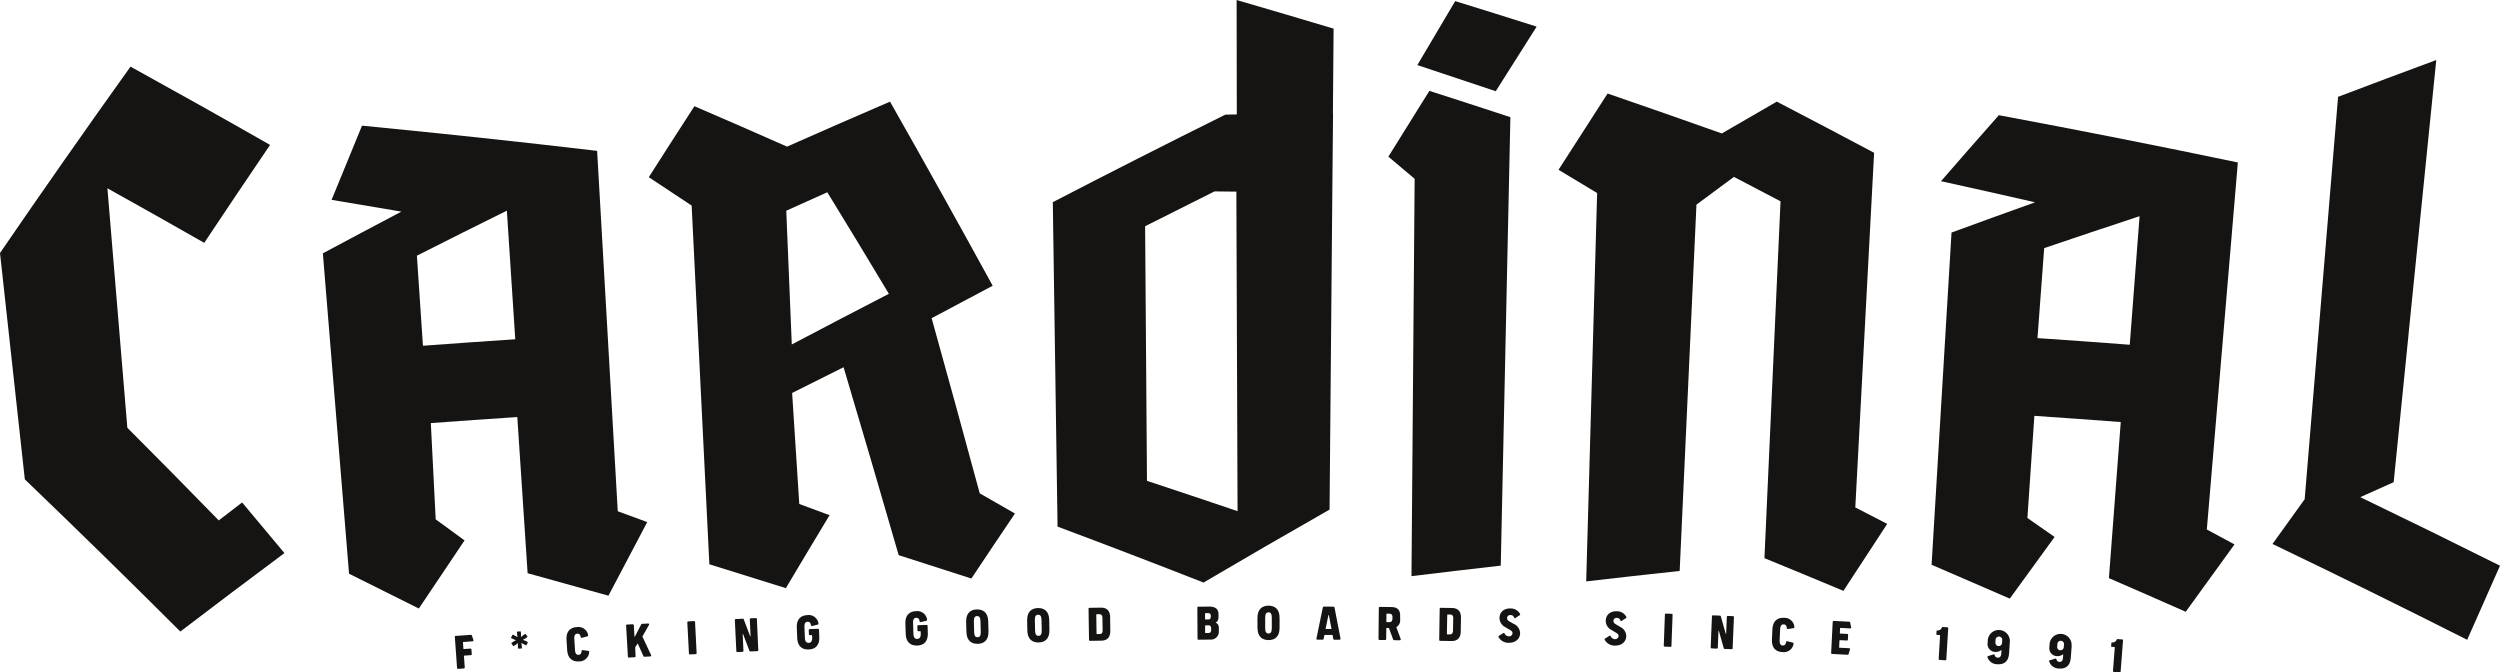 <svg xmlns="http://www.w3.org/2000/svg" width="800.079" height="215.189" viewBox="0 0 800.079 215.189">
  <g id="Groupe_271" data-name="Groupe 271" transform="translate(-106.581 -963.446)">
    <path id="Tracé_375" data-name="Tracé 375" d="M197.625,1140.44q-16.776,12.479-33.333,25.116-24.567-24.522-49.768-48.7-3.972-36.219-7.943-72.438,20.508-29.927,41.768-59.649,22.482,12.391,44.66,25.057-10.634,15.646-21.064,31.337-15.408-8.79-30.989-17.462,3.168,38.323,6.38,76.634,14.734,14.757,29.253,29.658c2.488-1.91,4.977-3.834,7.48-5.744q6.792,8.1,13.541,16.2Z" fill="#161412"/>
    <path id="Tracé_376" data-name="Tracé 376" d="M297.681,1011.724q-37.5-4.406-75.245-8.059-4.9,11.871-9.736,23.741,11.175,1.845,22.337,3.762-12.607,6.641-25.13,13.353,4.189,51.258,8.377,102.531,11.2,5.533,22.338,11.14,7.269-10.915,14.626-21.8-4.6-3.385-9.23-6.742-.782-15.408-1.562-30.8,13.845-1.02,27.676-1.939,1.648,25,3.3,49.985,12.955,3.56,25.867,7.19,6.164-11.784,12.413-23.553c-3.139-1.157-6.293-2.329-9.432-3.472q-3.321-57.66-6.6-115.32Zm-26.2,60.3q-14.778.977-29.543,2.069-.977-14.411-1.938-28.819,14.345-7.271,28.79-14.41Q270.136,1051.459,271.481,1072.024Z" fill="#161412"/>
    <path id="Tracé_377" data-name="Tracé 377" d="M822.777,1015.442q-38.129-7.965-76.5-15.133-9.309,10.524-18.518,21.122,15.082,3.321,30.107,6.757-13.411,4.8-26.736,9.678-3.211,53.147-6.38,106.321,12.543,5.382,25.029,10.837,7.138-9.875,14.337-19.734c-2.894-2.025-5.8-4.051-8.7-6.076q1.107-16.341,2.228-32.682,13.824.933,27.647,1.982-1.887,24.978-3.79,49.956,12.325,5.339,24.58,10.764,7.769-10.807,15.61-21.557l-8.854-4.774q4.949-58.723,9.925-117.432Zm-34.62,58.332q-14.757-1.128-29.514-2.126,1.063-14.41,2.141-28.8,15.213-5.164,30.527-10.214-1.584,20.572-3.14,41.131Z" fill="#161412"/>
    <path id="Tracé_378" data-name="Tracé 378" d="M404.741,1065.268q9.742-5.209,19.531-10.374-16.168-29.535-32.856-58.925-16.536,7.117-32.957,14.4-14.757-6.533-29.644-12.934-7.356,11.349-14.6,22.714,6.879,4.535,13.715,9.085,2.821,57.4,5.671,114.8,12.261,3.777,24.479,7.639,6.945-11.7,13.99-23.35c-3.226-1.2-6.467-2.4-9.693-3.588q-1.15-17.773-2.286-35.532,8.2-4.146,16.464-8.232,8.941,30.055,17.636,60.141,11.654,3.711,23.263,7.48,6.924-10.418,13.947-20.805-5.62-3.233-11.27-6.452-7.6-28.059-15.393-56.061Zm-44.763,8.405q-.889-21.4-1.765-42.795,6.553-2.973,13.137-5.9,9.939,16.211,19.7,32.494-15.6,8.051-31.09,16.218Z" fill="#161412"/>
    <path id="Tracé_379" data-name="Tracé 379" d="M550.891,1013.575c2.806,2.359,5.613,4.731,8.42,7.089q-.522,63.585-1.013,127.169,14.28-1.735,28.573-3.371,1.52-71.765,3.082-143.517-12.934-4.253-25.926-8.42-6.6,10.525-13.122,21.05Z" fill="#161412"/>
    <path id="Tracé_380" data-name="Tracé 380" d="M706.358,1012.346q-15.516-8.247-31.149-16.377-8.809,5.078-17.592,10.185-18.23-6.468-36.559-12.775-7.9,12.2-15.7,24.406,6.184,3.711,12.355,7.437-1.758,62.151-3.5,124.289,14.952-1.735,29.918-3.341,2.648-58.616,5.368-117.23,5.99-4.449,11.993-8.883,7.465,3.883,14.916,7.812-2.581,57.1-5.15,114.206,12.673,5.187,25.274,10.46,6.966-10.721,14.019-21.426c-3.4-1.751-6.8-3.516-10.214-5.266q3-56.75,6.019-113.512Z" fill="#161412"/>
    <path id="Tracé_381" data-name="Tracé 381" d="M598.373,971.967q-13.021-4.123-26.085-8.16-6.077,10.223-12.109,20.457,12.564,4.146,25.086,8.377,6.512-10.352,13.093-20.674Z" fill="#161412"/>
    <path id="Tracé_382" data-name="Tracé 382" d="M502.338,963.446q.021,18.315.058,36.617h0c-1.23.029-2.445.058-3.675.072q-27.8,13.8-55.208,28.009.738,51.931,1.519,103.833,23.481,8.789,46.716,17.9,20.03-11.784,40.335-23.35.434-50.694.882-101.388h0q.109-12.7.232-25.405h-.043q.108-13.563.217-27.126-15.495-4.644-31.048-9.158Zm-28.689,153.875q-.3-40.733-.593-81.48,11.067-5.6,22.207-11.14c2.33.014,4.673.043,7,.072,0,1.809,0,3.617.014,5.44q.174,48.415.362,96.816-14.454-4.905-28.993-9.693Z" fill="#161412"/>
    <path id="Tracé_383" data-name="Tracé 383" d="M861.955,1122.544c3.559-1.606,7.1-3.2,10.677-4.789q2.387-23.7,4.774-47.409h-.014q4.426-43.837,8.868-87.688-15.754,5.817-31.423,11.777-5.338,64.387-10.691,128.775-5.166,7.161-10.3,14.322,31.4,15.062,62.311,30.671,5.23-11.869,10.5-23.712-22.223-11.11-44.7-21.932Z" fill="#161412"/>
    <path id="Tracé_384" data-name="Tracé 384" d="M255.306,1177.057a.314.314,0,0,1-.275.319l-1.851.13a.287.287,0,0,1-.319-.275c-.246-3.313-.477-6.64-.723-9.954a.3.3,0,0,1,.275-.318l4.875-.347a.312.312,0,0,1,.3.2c.174.491.333.983.507,1.475a.312.312,0,0,1-.275.4l-2.937.217a.17.17,0,0,0-.145.159c.043.651.1,1.3.145,1.954a.158.158,0,0,0,.159.144c.694-.058,1.389-.1,2.1-.144a.286.286,0,0,1,.318.274c.029.507.072,1,.1,1.505a.3.3,0,0,1-.275.318c-.694.044-1.389.1-2.083.145a.171.171,0,0,0-.145.159c.087,1.2.174,2.416.261,3.617Z" fill="#161412"/>
    <path id="Tracé_385" data-name="Tracé 385" d="M272.031,1165.744a.164.164,0,0,1,.159-.174c.3-.014.622-.043.926-.058a.172.172,0,0,1,.159.16c.014.3.043.607.058.926,0,.188-.029.376-.044.564,0,.043.058.072.087.072s.044,0,.058-.014c.145-.116.275-.246.42-.362h.014c.246-.174.506-.347.752-.521.029-.014.044,0,.073-.014a.2.2,0,0,1,.159.058c.173.26.333.52.506.766a.159.159,0,0,1-.043.217c-.246.174-.507.333-.753.507l-.52.26c-.058.044-.058.13,0,.145.188.058.361.13.549.188.275.13.55.26.825.405a.137.137,0,0,1,.072.2c-.13.275-.274.55-.4.825a.165.165,0,0,1-.13.087.106.106,0,0,1-.087-.029c-.275-.13-.549-.275-.824-.405h-.015c-.159-.1-.3-.2-.463-.3-.014-.014-.029,0-.058,0a.094.094,0,0,0-.072.087c.043.188.072.376.116.55.014.3.043.607.058.926a.162.162,0,0,1-.145.173c-.3.015-.622.044-.926.058a.174.174,0,0,1-.174-.159c-.014-.3-.043-.608-.057-.912v-.014c0-.188.014-.376.029-.564a.081.081,0,0,0-.087-.073.053.053,0,0,0-.044.015c-.144.116-.289.246-.434.362h-.014c-.246.173-.507.332-.753.506a.15.15,0,0,1-.217-.043c-.173-.261-.347-.507-.52-.767a.149.149,0,0,1,.043-.217c.246-.174.506-.333.752-.507l.521-.26c.073-.043.073-.13,0-.145l-.521-.173c-.289-.145-.564-.275-.853-.405a.153.153,0,0,1-.073-.2c.145-.275.275-.55.42-.825a.194.194,0,0,1,.13-.086h.073c.274.144.549.274.824.419h.015l.477.3a.027.027,0,0,0,.043,0,.068.068,0,0,0,.073-.087c-.029-.188-.073-.362-.1-.55h-.015c-.014-.3-.043-.607-.058-.911Z" fill="#161412"/>
    <path id="Tracé_386" data-name="Tracé 386" d="M288.09,1171.444c-.073-1.07-.131-2.127-.2-3.2-.188-2.952,1.432-4.008,3.3-4.109a3.16,3.16,0,0,1,3.616,2.59.3.3,0,0,1-.2.361c-.593.16-1.2.319-1.794.492-.188.015-.318,0-.376-.231-.145-.868-.55-1.129-1.1-1.1-.636.044-1.041.449-.955,1.722.073,1.143.145,2.286.217,3.443.073,1.273.521,1.635,1.158,1.592.55-.029.926-.348.955-1.23.029-.232.159-.261.347-.275l1.837.26a.286.286,0,0,1,.246.333,3.18,3.18,0,0,1-3.269,3.024c-1.852.116-3.588-.724-3.776-3.675Z" fill="#161412"/>
    <path id="Tracé_387" data-name="Tracé 387" d="M309.111,1163.27a.306.306,0,0,1,.318.289c.072,1.187.13,2.387.2,3.574a.08.08,0,0,0,.086.072c.029,0,.044,0,.058-.029.666-1.3,1.346-2.6,2.011-3.906a.336.336,0,0,1,.246-.174c.651-.029,1.317-.072,1.968-.115a.308.308,0,0,1,.289.448c-.694,1.215-1.389,2.445-2.083,3.66a.131.131,0,0,0,0,.145c.911,1.953,1.837,3.906,2.749,5.859a.3.3,0,0,1-.246.434c-.637.029-1.259.073-1.9.1a.323.323,0,0,1-.3-.174c-.594-1.331-1.187-2.647-1.78-3.978-.014-.015-.043-.058-.072-.058a.054.054,0,0,0-.058.043c-.246.376-.492.767-.738,1.143l.13,2.865a.307.307,0,0,1-.289.318c-.622.029-1.23.072-1.852.1a.3.3,0,0,1-.318-.289c-.188-3.313-.376-6.641-.579-9.954a.306.306,0,0,1,.289-.318c.623-.029,1.23-.072,1.852-.1Z" fill="#161412"/>
    <path id="Tracé_388" data-name="Tracé 388" d="M328.7,1162.214a.3.3,0,0,1,.318.289c.174,3.328.347,6.641.506,9.968a.316.316,0,0,1-.289.319c-.622.029-1.23.057-1.852.1a.316.316,0,0,1-.318-.289c-.174-3.328-.347-6.641-.521-9.969a.307.307,0,0,1,.289-.318c.622-.029,1.23-.072,1.852-.1Z" fill="#161412"/>
    <path id="Tracé_389" data-name="Tracé 389" d="M344.3,1161.447a.312.312,0,0,1,.3.2l2.04,5.382a.074.074,0,0,0,.073.057.077.077,0,0,0,.072-.072c-.087-1.779-.159-3.573-.246-5.367a.317.317,0,0,1,.289-.319c.55-.029,1.114-.057,1.664-.072a.305.305,0,0,1,.318.289c.145,3.328.3,6.641.449,9.968a.306.306,0,0,1-.289.319c-.753.029-1.491.072-2.243.1a.319.319,0,0,1-.3-.2l-2.04-5.381c0-.029-.029-.044-.058-.044s-.072.015-.072.073c.087,1.793.174,3.573.246,5.352a.306.306,0,0,1-.289.319l-1.664.087a.327.327,0,0,1-.318-.29c-.159-3.327-.319-6.64-.478-9.968a.316.316,0,0,1,.29-.318c.737-.029,1.49-.072,2.228-.1Z" fill="#161412"/>
    <path id="Tracé_390" data-name="Tracé 390" d="M365.78,1166.728a.307.307,0,0,1-.319-.29c-.014-.448-.043-.882-.057-1.331a.317.317,0,0,1,.289-.318c.9-.043,1.779-.072,2.676-.116a.307.307,0,0,1,.319.29c.029.766.058,1.548.086,2.315.116,2.965-1.519,3.949-3.37,4.021s-3.574-.781-3.69-3.747c-.043-1.07-.086-2.141-.13-3.2-.13-2.966,1.519-3.964,3.371-4.051a3.157,3.157,0,0,1,3.559,2.677.3.3,0,0,1-.217.361c-.608.145-1.2.3-1.808.449-.188,0-.333-.029-.376-.246-.131-.868-.536-1.129-1.086-1.114-.651.029-1.041.434-1,1.707.044,1.143.1,2.3.145,3.443.058,1.273.579,1.635,1.23,1.606s1.143-.448,1.1-1.707c0-.217-.014-.419-.029-.637a.17.17,0,0,0-.159-.144c-.188,0-.376.014-.564.029Z" fill="#161412"/>
    <path id="Tracé_391" data-name="Tracé 391" d="M400.516,1165.469a.326.326,0,0,1-.318-.289c0-.449-.029-.883-.044-1.331a.329.329,0,0,1,.29-.319l2.676-.086a.315.315,0,0,1,.318.289c.029.767.044,1.548.073,2.315.087,2.966-1.563,3.935-3.415,3.993-1.851.043-3.559-.825-3.66-3.791-.029-1.07-.072-2.141-.1-3.2-.1-2.966,1.562-3.95,3.414-4.007a3.148,3.148,0,0,1,3.53,2.7.315.315,0,0,1-.217.362c-.607.144-1.2.289-1.808.434-.188,0-.333-.015-.376-.246-.116-.868-.521-1.143-1.071-1.129-.651.015-1.056.42-1.013,1.693.044,1.143.073,2.3.116,3.443.044,1.273.564,1.649,1.215,1.621s1.158-.42,1.114-1.693c0-.217,0-.42-.014-.637,0-.072-.087-.159-.159-.144-.188,0-.376,0-.564.014Z" fill="#161412"/>
    <path id="Tracé_392" data-name="Tracé 392" d="M415.866,1165.686l-.087-3.212c-.087-2.951,1.563-3.964,3.429-3.993s3.559.839,3.631,3.791c.029,1.07.058,2.155.087,3.24.072,2.966-1.591,3.936-3.429,3.979C417.631,1169.534,415.938,1168.637,415.866,1165.686Zm2.474.058c.029,1.273.448,1.649,1.1,1.635s1.057-.42,1.013-1.693c-.029-1.143-.058-2.3-.087-3.443-.029-1.259-.463-1.649-1.1-1.635s-1.056.42-1.013,1.693C418.282,1163.444,418.311,1164.6,418.34,1165.744Z" fill="#161412"/>
    <path id="Tracé_393" data-name="Tracé 393" d="M435.368,1165.223c-.029-1.07-.043-2.141-.072-3.2-.058-2.966,1.591-3.935,3.457-3.979s3.559.854,3.617,3.82c.015,1.07.044,2.155.058,3.24.058,2.966-1.606,3.921-3.458,3.95s-3.544-.868-3.616-3.819Zm2.474.072c.029,1.259.449,1.664,1.1,1.635.636,0,1.056-.419,1.027-1.678-.029-1.143-.044-2.3-.073-3.443-.029-1.273-.463-1.649-1.1-1.635s-1.056.42-1.027,1.678C437.8,1162.995,437.813,1164.153,437.842,1165.3Z" fill="#161412"/>
    <path id="Tracé_394" data-name="Tracé 394" d="M461.9,1165.353c.029,2-.926,3.1-2.879,3.125-1.2.015-2.416.044-3.616.058a.305.305,0,0,1-.3-.3c-.058-3.327-.1-6.655-.159-9.968a.3.3,0,0,1,.3-.3c1.216-.014,2.416-.043,3.632-.057,1.967-.029,2.951,1.056,2.98,3.038.014,1.475.043,2.937.058,4.412Zm-2.517-4.137c0-.9-.391-1.216-1.013-1.2h-.8c-.073,0-.16.087-.145.159.029,2.011.058,4.036.087,6.047a.148.148,0,0,0,.159.145h.8c.622,0,1-.333.983-1.23-.014-1.316-.043-2.618-.057-3.935Z" fill="#161412"/>
    <path id="Tracé_395" data-name="Tracé 395" d="M495.668,1162.764c.709.246.97.824.984,1.721v.955a2.556,2.556,0,0,1-2.618,2.706c-1.3,0-2.605.014-3.907.029a.3.3,0,0,1-.3-.3c-.015-3.328-.044-6.655-.058-9.983a.289.289,0,0,1,.3-.3c1.158,0,2.3,0,3.444-.014,2.054-.015,3.009.781,3.023,2.416v.752c0,1.143-.347,1.65-.853,1.9v.131Zm-1.475,1.909c0-.766-.261-1.1-.854-1.1h-.94a.149.149,0,0,0-.145.159v2.141a.141.141,0,0,0,.159.145h.941c.593,0,.839-.347.839-1.114v-.232Zm-1.953-3.125a.141.141,0,0,0,.159.145h.839c.593,0,.853-.289.839-1v-.029c0-.767-.26-1-.854-1h-.839a.14.14,0,0,0-.144.159v1.721Z" fill="#161412"/>
    <path id="Tracé_396" data-name="Tracé 396" d="M509.007,1164.4v-3.211c0-2.966,1.664-3.907,3.545-3.907,1.852,0,3.544.926,3.53,3.892v3.241c0,2.951-1.693,3.892-3.53,3.877-1.866,0-3.53-.94-3.53-3.892Zm2.474.116c0,1.273.4,1.664,1.056,1.664s1.057-.391,1.057-1.664v-3.443c0-1.273-.42-1.678-1.057-1.664s-1.056.391-1.056,1.664Z" fill="#161412"/>
    <path id="Tracé_397" data-name="Tracé 397" d="M535.584,1167.813a.3.3,0,0,1-.289.361h-1.722a.309.309,0,0,1-.3-.245c-.072-.391-.13-.767-.2-1.158,0-.087-.073-.116-.145-.116h-2.358a.17.17,0,0,0-.159.116c-.073.376-.145.767-.217,1.143a.324.324,0,0,1-.3.246h-1.722a.3.3,0,0,1-.289-.362c.68-3.327,1.36-6.64,2.054-9.968a.325.325,0,0,1,.3-.246c1.042,0,2.083,0,3.125.015a.313.313,0,0,1,.3.246c.651,3.327,1.288,6.655,1.939,10Zm-3.053-3.067c.087,0,.174-.1.145-.174-.275-1.4-.535-2.821-.81-4.224,0-.058-.043-.087-.072-.073a.091.091,0,0,0-.087.073q-.435,2.1-.868,4.21a.148.148,0,0,0,.13.188h1.562Z" fill="#161412"/>
    <path id="Tracé_398" data-name="Tracé 398" d="M554.855,1167.929a.341.341,0,0,1-.029.289.309.309,0,0,1-.261.13c-.607,0-1.215,0-1.837-.029a.315.315,0,0,1-.289-.188c-.434-1.2-.883-2.387-1.317-3.588a.173.173,0,0,0-.145-.116H550.4a.17.17,0,0,0-.159.145c0,1.129-.029,2.271-.044,3.4a.315.315,0,0,1-.3.3c-.622,0-1.229,0-1.851-.015a.315.315,0,0,1-.3-.3c.029-3.327.072-6.655.1-9.982a.306.306,0,0,1,.3-.3c1.215,0,2.416.029,3.631.044,1.982.014,2.923.853,2.894,2.85v1.114a2.494,2.494,0,0,1-1.129,2.4.146.146,0,0,0-.058.188c.449,1.216.912,2.431,1.36,3.646Zm-2.633-6.858c0-.9-.348-1.215-.984-1.23h-.8a.171.171,0,0,0-.159.145c0,.81-.014,1.606-.029,2.416a.145.145,0,0,0,.145.145h.8c.636,0,1-.3,1.012-1.2v-.3Z" fill="#161412"/>
    <path id="Tracé_399" data-name="Tracé 399" d="M574.067,1165.556c-.028,2-1.027,3.067-2.98,3.038-1.2-.014-2.416-.043-3.617-.058a.3.3,0,0,1-.3-.3c.057-3.327.1-6.655.159-9.968a.306.306,0,0,1,.3-.3c1.216.015,2.417.044,3.632.058,1.967.029,2.908,1.143,2.879,3.14-.029,1.475-.058,2.951-.073,4.412Zm-2.387-4.21c.015-.9-.361-1.215-.983-1.23h-.8a.17.17,0,0,0-.159.145c-.029,2.011-.073,4.036-.1,6.047a.169.169,0,0,0,.144.159h.781c.623,0,1-.3,1.028-1.186.029-1.317.043-2.619.072-3.935Z" fill="#161412"/>
    <path id="Tracé_400" data-name="Tracé 400" d="M590.04,1162.532l1.041.608a3.331,3.331,0,0,1,1.982,3.052c-.043,1.606-1.389,2.995-3.617,2.966a3.6,3.6,0,0,1-3.284-1.823.3.3,0,0,1,.116-.39c.463-.29.911-.593,1.374-.883a.411.411,0,0,1,.189-.058.285.285,0,0,1,.26.188,1.513,1.513,0,0,0,1.36.9,1.094,1.094,0,0,0,1.172-.954c.014-.753-.68-1-1.216-1.331-.332-.2-.665-.391-.983-.594a3.35,3.35,0,0,1-1.968-3.052c.029-1.693,1.3-3.038,3.53-2.995a3.388,3.388,0,0,1,3.053,1.765.3.3,0,0,1-.1.391c-.463.3-.912.593-1.375.9a.305.305,0,0,1-.173.043.283.283,0,0,1-.275-.174,1.114,1.114,0,0,0-1.158-.81.983.983,0,0,0-1.07.941c-.015.752.564,1,1.128,1.331Z" fill="#161412"/>
    <path id="Tracé_401" data-name="Tracé 401" d="M624.038,1163.444c.347.2.695.419,1.042.622a3.323,3.323,0,0,1,1.953,3.067c-.058,1.591-1.418,2.995-3.646,2.922a3.6,3.6,0,0,1-3.255-1.852.305.305,0,0,1,.116-.39c.463-.29.911-.579,1.374-.868a.909.909,0,0,1,.188-.058.261.261,0,0,1,.246.188,1.479,1.479,0,0,0,1.346.911,1.078,1.078,0,0,0,1.186-.94c.029-.752-.666-1-1.2-1.331-.333-.2-.651-.4-.984-.608a3.319,3.319,0,0,1-1.938-3.067c.058-1.692,1.316-3.038,3.559-2.966a3.377,3.377,0,0,1,3.038,1.794.315.315,0,0,1-.1.391c-.463.289-.926.593-1.375.883a.305.305,0,0,1-.173.043.266.266,0,0,1-.261-.174,1.117,1.117,0,0,0-1.143-.824.964.964,0,0,0-1.07.926c-.029.752.564,1,1.114,1.345Z" fill="#161412"/>
    <path id="Tracé_402" data-name="Tracé 402" d="M641.573,1159.885a.289.289,0,0,1,.289.318c-.116,3.327-.246,6.64-.362,9.968a.3.3,0,0,1-.318.289c-.622-.029-1.23-.043-1.852-.072a.305.305,0,0,1-.289-.318c.116-3.328.246-6.641.361-9.968a.3.3,0,0,1,.319-.29C640.343,1159.841,640.95,1159.856,641.573,1159.885Z" fill="#161412"/>
    <path id="Tracé_403" data-name="Tracé 403" d="M657.024,1160.478a.268.268,0,0,1,.275.217c.52,1.852,1.041,3.689,1.562,5.541,0,.043.044.058.072.058a.068.068,0,0,0,.073-.073c.072-1.794.144-3.573.217-5.367a.288.288,0,0,1,.318-.289c.55.029,1.114.043,1.664.072a.289.289,0,0,1,.289.318c-.144,3.328-.275,6.641-.419,9.968a.29.29,0,0,1-.319.29l-2.242-.087a.3.3,0,0,1-.275-.217c-.521-1.852-1.042-3.689-1.562-5.541a.062.062,0,0,0-.058-.058c-.044,0-.073.014-.073.058-.072,1.779-.144,3.573-.217,5.367a.3.3,0,0,1-.318.29c-.55-.029-1.114-.044-1.664-.073a.3.3,0,0,1-.289-.318c.13-3.328.26-6.641.405-9.968a.3.3,0,0,1,.318-.289l2.228.086Z" fill="#161412"/>
    <path id="Tracé_404" data-name="Tracé 404" d="M673.661,1168.1c.044-1.07.1-2.141.145-3.2.13-2.966,1.866-3.82,3.718-3.733a3.165,3.165,0,0,1,3.313,2.966.286.286,0,0,1-.246.333c-.607.1-1.229.2-1.837.289-.188,0-.318-.043-.347-.275-.044-.868-.434-1.186-.984-1.215-.637-.029-1.085.347-1.143,1.606-.058,1.143-.1,2.3-.159,3.443-.058,1.273.347,1.678.984,1.707.549.029.955-.246,1.085-1.114.058-.231.188-.246.376-.246.593.16,1.2.3,1.794.463a.315.315,0,0,1,.217.362,3.16,3.16,0,0,1-3.574,2.648c-1.851-.087-3.486-1.114-3.342-4.051Z" fill="#161412"/>
    <path id="Tracé_405" data-name="Tracé 405" d="M698.415,1162.416a.307.307,0,0,1,.275.246c.1.507.2,1.028.318,1.534a.3.3,0,0,1-.318.362c-1.027-.058-2.04-.1-3.067-.16a.158.158,0,0,0-.159.145c-.029.507-.058,1-.073,1.505a.159.159,0,0,0,.145.159c.738.043,1.476.072,2.214.116a.289.289,0,0,1,.289.318c-.029.506-.058,1.013-.072,1.505a.306.306,0,0,1-.319.289c-.737-.044-1.475-.072-2.213-.116a.17.17,0,0,0-.159.145c-.044.709-.073,1.4-.116,2.112a.149.149,0,0,0,.145.159c1.013.058,2.04.1,3.052.159a.306.306,0,0,1,.29.391c-.159.492-.319,1-.478,1.49a.312.312,0,0,1-.3.217l-4.977-.26a.3.3,0,0,1-.29-.319c.174-3.327.333-6.64.507-9.968a.316.316,0,0,1,.318-.289l4.991.26Z" fill="#161412"/>
    <path id="Tracé_406" data-name="Tracé 406" d="M726.424,1166.626a.157.157,0,0,1-.145-.159c.029-.376.044-.752.073-1.114a.168.168,0,0,1,.144-.144,1.417,1.417,0,0,0,1.534-.926.283.283,0,0,1,.289-.174l1.462.087a.316.316,0,0,1,.289.318c-.2,3.313-.405,6.641-.608,9.954a.305.305,0,0,1-.318.289c-.608-.043-1.23-.072-1.837-.116a.317.317,0,0,1-.29-.318c.145-2.488.3-4.991.449-7.48a.159.159,0,0,0-.145-.159c-.289-.014-.579-.043-.882-.058Z" fill="#161412"/>
    <path id="Tracé_407" data-name="Tracé 407" d="M749.8,1168.811c-.087,1.23-.16,2.46-.246,3.675-.2,2.966-1.91,3.66-3.762,3.53a3.236,3.236,0,0,1-3.154-2.228.3.3,0,0,1,.188-.376c.579-.174,1.172-.362,1.751-.536a.35.35,0,0,1,.115-.029.29.29,0,0,1,.261.246.98.98,0,0,0,.969.825c.637.043,1.071-.333,1.129-1.288.029-.347.043-.679.072-1.027a.093.093,0,0,0-.072-.087h-.044a2.83,2.83,0,0,1-1.967.565,2.505,2.505,0,0,1-2.373-2.677c.029-.361.043-.723.072-1.085a3.538,3.538,0,0,1,7.06.463Zm-2.445-.419a1.081,1.081,0,0,0-1-1.23,1.07,1.07,0,0,0-1.128,1.1c-.015.246-.029.478-.044.724a1.069,1.069,0,0,0,.97,1.229,1.1,1.1,0,0,0,1.157-1.085l.044-.723Z" fill="#161412"/>
    <path id="Tracé_408" data-name="Tracé 408" d="M769.58,1170.2c-.086,1.23-.173,2.459-.274,3.675-.217,2.965-1.939,3.645-3.776,3.515a3.227,3.227,0,0,1-3.14-2.257.31.31,0,0,1,.188-.376c.579-.173,1.172-.347,1.751-.535.043,0,.072-.029.116-.029a.289.289,0,0,1,.26.246.978.978,0,0,0,.955.825c.636.043,1.07-.333,1.143-1.288.029-.347.043-.68.072-1.027a.091.091,0,0,0-.072-.087h-.044a2.825,2.825,0,0,1-1.967.564,2.5,2.5,0,0,1-2.358-2.691c.028-.361.057-.723.072-1.085a3.532,3.532,0,1,1,7.046.492Zm-2.445-.434a1.092,1.092,0,0,0-1-1.244,1.049,1.049,0,0,0-1.128,1.085c-.015.246-.029.477-.058.723a1.052,1.052,0,0,0,.955,1.23,1.081,1.081,0,0,0,1.157-1.085c.015-.246.029-.478.058-.724Z" fill="#161412"/>
    <path id="Tracé_409" data-name="Tracé 409" d="M782.355,1170.46a.156.156,0,0,1-.144-.159l.086-1.114a.169.169,0,0,1,.145-.144,1.42,1.42,0,0,0,1.548-.9.294.294,0,0,1,.289-.174c.492.043.97.072,1.462.116a.3.3,0,0,1,.275.332c-.261,3.313-.507,6.627-.767,9.94a.29.29,0,0,1-.333.274c-.608-.043-1.23-.1-1.837-.144a.317.317,0,0,1-.275-.333c.188-2.488.376-4.977.578-7.48a.148.148,0,0,0-.144-.159c-.29-.029-.579-.043-.883-.072Z" fill="#161412"/>
  </g>
</svg>
